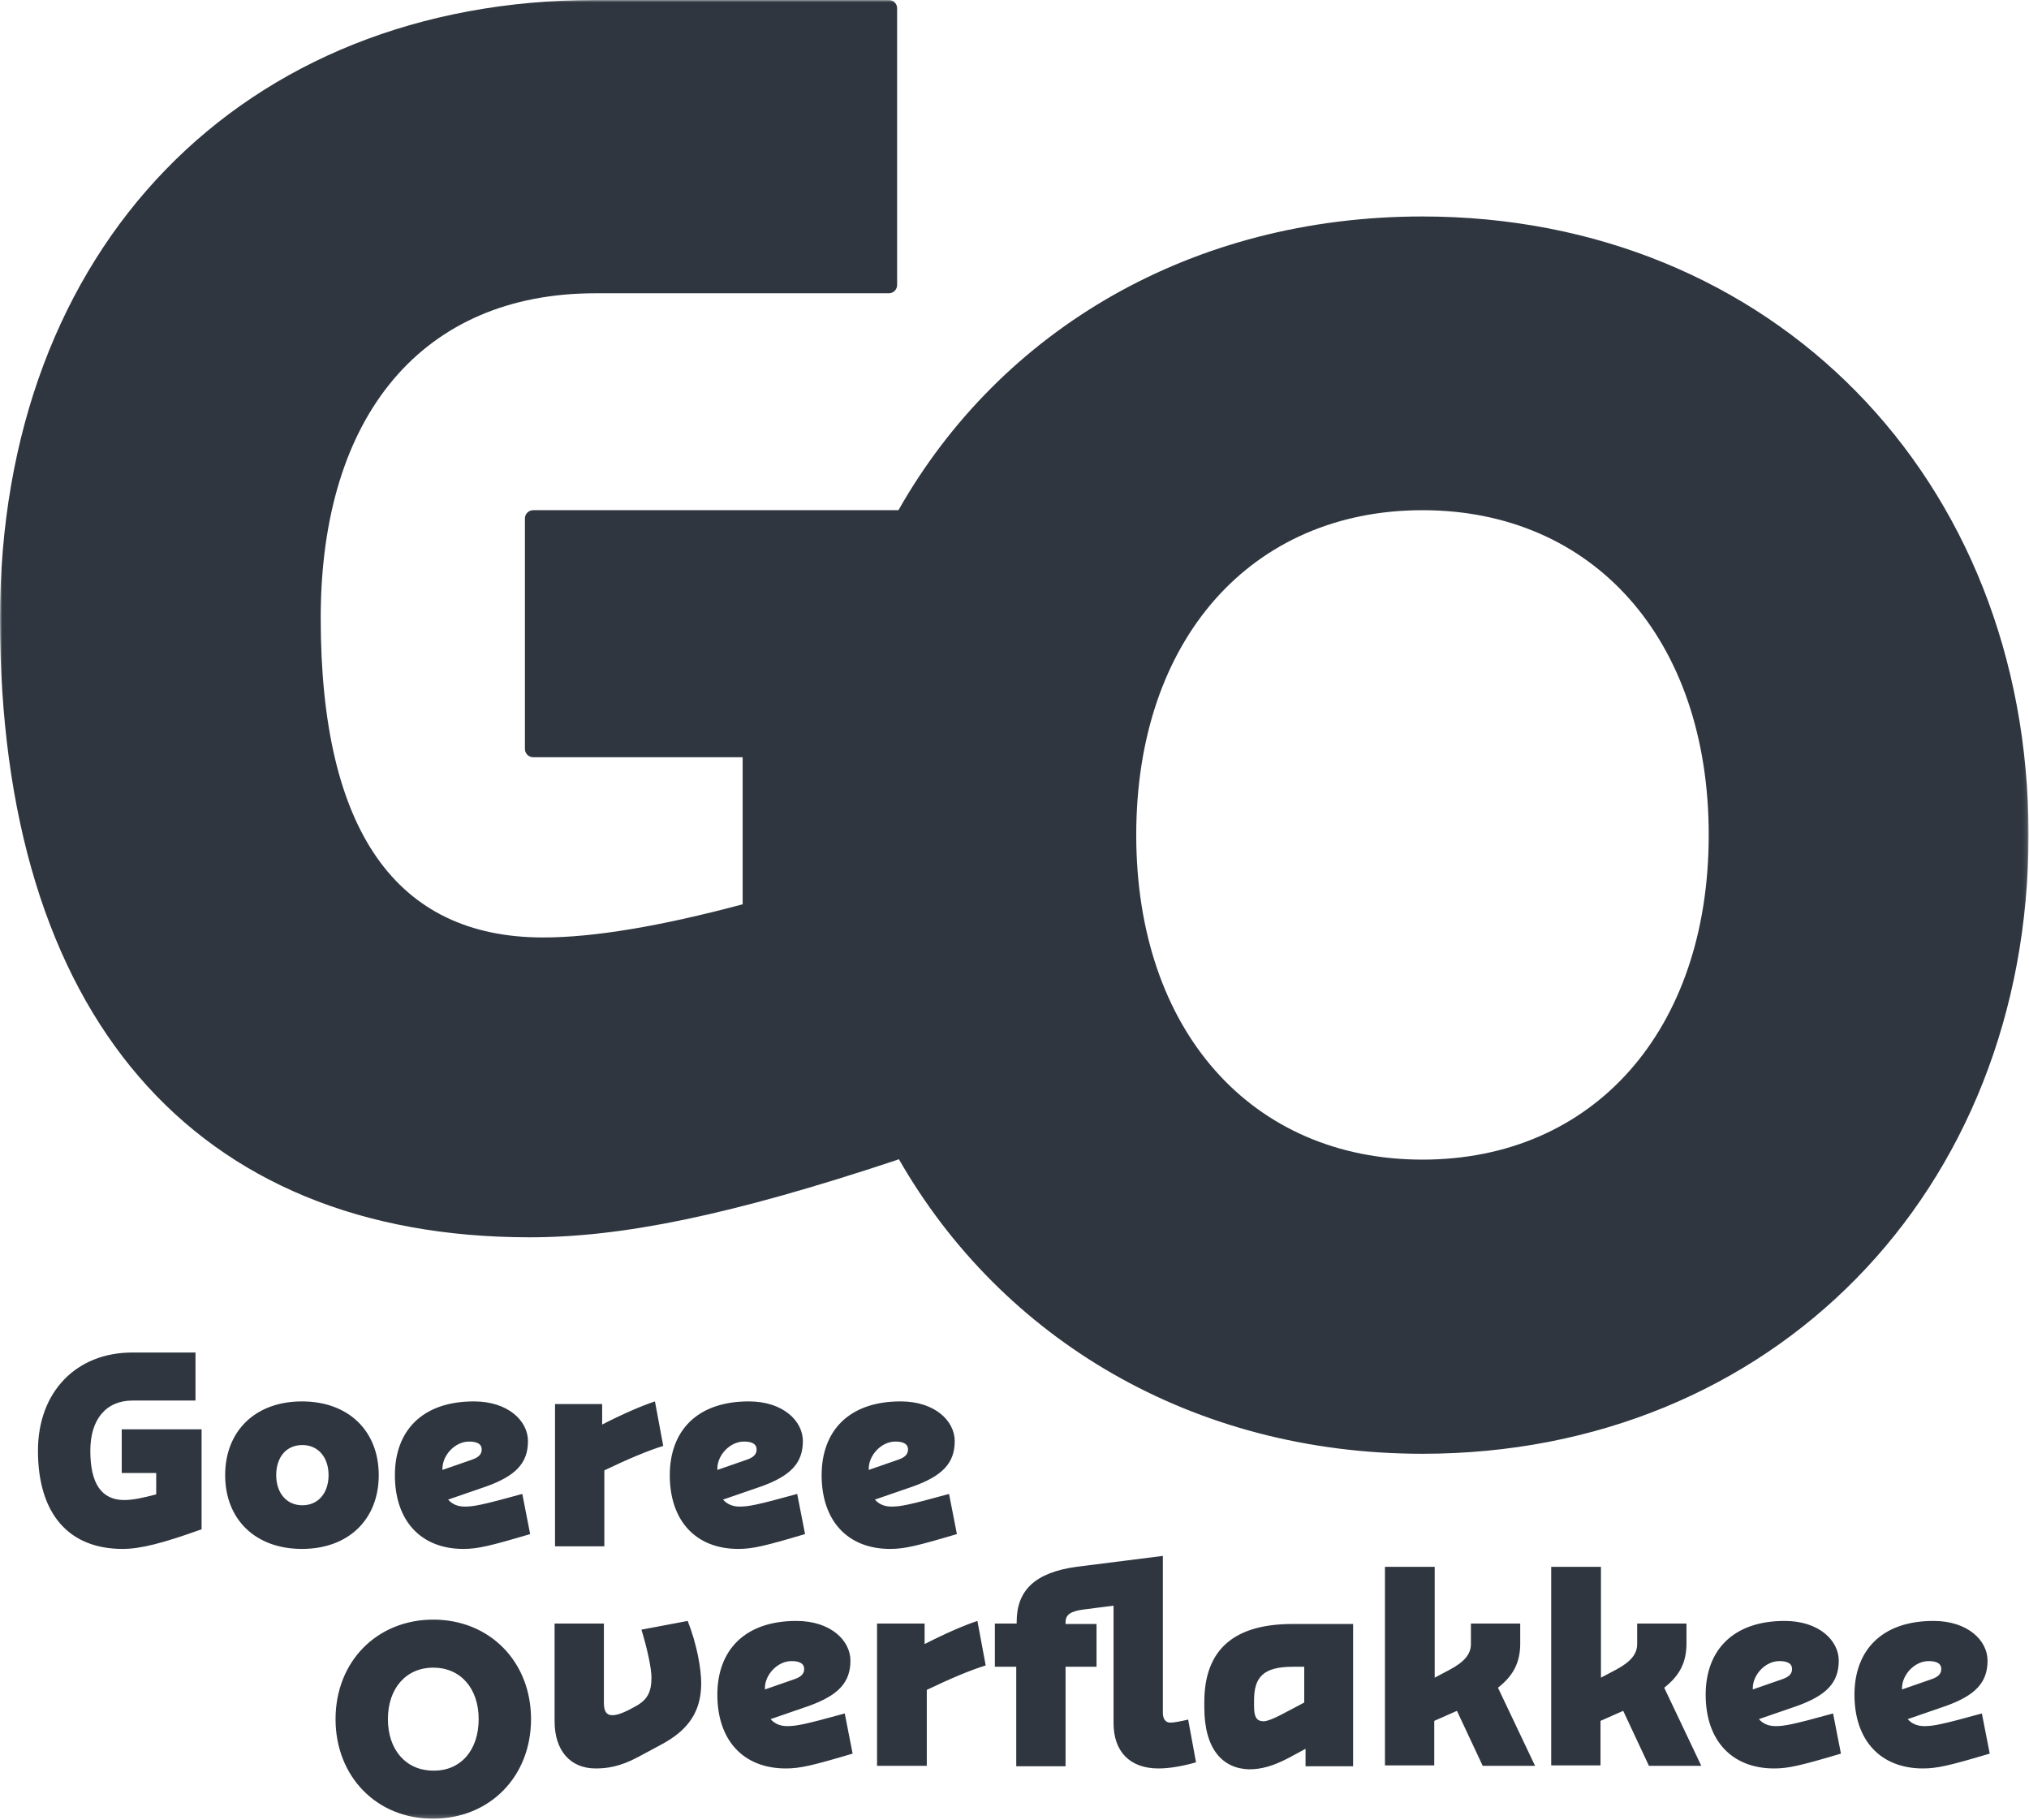 <svg width="465" height="417" viewBox="0 0 465 417" fill="none" xmlns="http://www.w3.org/2000/svg">
<mask id="mask0_5879_19" style="mask-type:luminance" maskUnits="userSpaceOnUse" x="0" y="0" width="465" height="417">
<path d="M464.9 0H0V416.8H464.9V0Z" fill="white"/>
</mask>
<g mask="url(#mask0_5879_19)">
<path d="M464.9 191.3C464.9 273.2 406 333.1 326 333.1C273.3 333.1 229.6 306.8 206 265.6L205.5 265.8C167.3 278.5 142.5 283.5 121.4 283.5C44.5 283.5 0 232.7 0 141.7C0 56.5 55.7 0 136.4 0H203.7C204.7 0 205.6 0.8 205.6 1.9V65.3C205.6 66.3 204.8 67.2 203.7 67.2H136.4C97 67.2 73.5 95 73.5 141.6C73.5 190.2 90.7 214.8 124.5 214.8C136.1 214.8 151.5 212.2 170.2 207.2V173.5H122.2C121.2 173.5 120.3 172.7 120.3 171.6V118.8C120.3 117.8 121.1 116.9 122.2 116.9H205.9C229.4 75.5 273.2 49.6 326 49.6C405.9 49.6 464.9 109.4 464.9 191.3ZM391.6 191.3C391.6 146.4 365.1 116.9 326 116.9C286.9 116.9 260.4 146.4 260.4 191.3C260.4 236.2 286.9 265.7 326 265.7C365.1 265.7 391.6 236.2 391.6 191.3ZM8.7 332.4C8.7 318.9 17.5 309.9 30.3 309.9H44.8V320.9H30.4C24.3 320.9 20.7 325.2 20.7 332.4C20.7 340 23.3 343.7 28.5 343.7C30.4 343.7 32.8 343.2 35.8 342.4V337.5H27.9V327.5H46.2V350.4C37.3 353.6 32.2 354.9 28.1 354.9C15.8 354.9 8.7 346.9 8.7 332.4ZM51.6 338C51.6 327.9 58.5 321.1 69.2 321.1C79.9 321.1 86.8 327.9 86.8 338C86.8 348.1 79.9 354.9 69.2 354.9C58.5 354.9 51.6 348.1 51.6 338ZM75.3 338C75.3 334 73 331.1 69.3 331.1C65.5 331.1 63.3 334 63.3 338C63.3 342 65.6 344.9 69.3 344.9C73 344.9 75.3 342 75.3 338ZM90.5 338C90.5 327.9 96.7 321.1 108.6 321.1C116.5 321.1 121 325.6 121 330.2C121 335.3 118.1 338.2 111.4 340.6L102.7 343.6C103.6 344.6 104.8 345.2 106.5 345.2C108.5 345.2 110.3 344.9 119.7 342.3L121.5 351.5C112.4 354.2 109.5 354.9 106.2 354.9C96.5 354.9 90.5 348.5 90.5 338ZM108.3 334.4C109.7 333.9 110.4 333.2 110.4 332.1C110.4 330.9 109.4 330.3 107.5 330.3C104.3 330.3 101.4 333.4 101.4 336.5V336.8L108.3 334.4ZM127.1 321.7H138V326.4C143.1 323.8 147.1 322.1 150.1 321.1L152 331.3C148.7 332.3 143.9 334.3 138.5 336.9V354.3H127.2V321.7H127.1ZM153.5 338C153.5 327.9 159.7 321.1 171.6 321.1C179.5 321.1 184 325.6 184 330.2C184 335.3 181.1 338.2 174.4 340.6L165.7 343.6C166.6 344.6 167.8 345.2 169.5 345.2C171.5 345.2 173.3 344.9 182.7 342.3L184.5 351.5C175.4 354.2 172.5 354.9 169.2 354.9C159.5 354.9 153.5 348.5 153.5 338ZM171.3 334.4C172.7 333.9 173.4 333.2 173.4 332.1C173.4 330.9 172.4 330.3 170.5 330.3C167.3 330.3 164.4 333.4 164.4 336.5V336.8L171.3 334.4ZM188.3 338C188.3 327.9 194.5 321.1 206.4 321.1C214.3 321.1 218.8 325.6 218.8 330.2C218.8 335.3 215.9 338.2 209.2 340.6L200.5 343.6C201.4 344.6 202.6 345.2 204.3 345.2C206.3 345.2 208.1 344.9 217.5 342.3L219.3 351.5C210.2 354.2 207.3 354.9 204 354.9C194.3 354.9 188.3 348.5 188.3 338ZM206 334.4C207.4 333.9 208.1 333.2 208.1 332.1C208.1 330.9 207.1 330.3 205.2 330.3C202 330.3 199.1 333.4 199.1 336.5V336.8L206 334.4ZM76.9 393.9C76.9 380.7 86.4 371.1 99.3 371.1C112.2 371.1 121.7 380.7 121.7 393.9C121.7 407.1 112.2 416.7 99.3 416.7C86.4 416.8 76.9 407.1 76.9 393.9ZM109.7 393.9C109.7 386.8 105.5 382.1 99.3 382.1C93.1 382.1 88.9 386.8 88.9 393.9C88.9 401 93.1 405.7 99.3 405.7C105.5 405.8 109.7 401.1 109.7 393.9ZM127.1 394.4V372H138.4V390.2C138.4 392.1 139 393 140.3 393C141.3 393 142.5 392.6 144.1 391.8L145.4 391.1C148.3 389.6 149.3 387.8 149.3 384.4C149.3 382.2 148.3 377.6 147 373.4L157.6 371.4C159.7 376.7 160.7 382.3 160.7 385.7C160.7 392.3 157.6 396.5 151.6 399.7L146.2 402.6C142.1 404.8 139.1 405.2 136.5 405.2C130.7 405.2 127.1 401.1 127.1 394.4ZM164.4 388.3C164.4 378.2 170.6 371.4 182.5 371.4C190.4 371.4 194.9 375.9 194.9 380.5C194.9 385.6 192 388.5 185.3 390.9L176.6 393.9C177.5 394.9 178.7 395.5 180.4 395.5C182.4 395.5 184.2 395.2 193.6 392.6L195.4 401.8C186.3 404.5 183.4 405.2 180.1 405.2C170.4 405.2 164.4 398.8 164.4 388.3ZM182.2 384.7C183.6 384.2 184.3 383.5 184.3 382.4C184.3 381.2 183.3 380.6 181.4 380.6C178.2 380.6 175.3 383.7 175.3 386.8V387.1L182.2 384.7ZM201 372H211.9V376.7C217 374.1 221 372.4 224 371.4L225.9 381.6C222.6 382.6 217.8 384.6 212.4 387.2V404.6H201V372ZM255.2 394.8V367.9L248.2 368.8C245.3 369.2 244.2 370 244.2 371.7V372.1H251.3V381.9H244.2V404.7H232.9V381.9H228V372H233V371.6C233 364.3 237.3 360.3 246.7 359L266.5 356.5V392.5C266.5 393.8 267.1 394.7 268.2 394.7C269.1 394.7 270.6 394.4 272.3 394L274.1 403.8C270.9 404.7 268 405.2 265.5 405.2C258.9 405.2 255.2 401.3 255.2 394.8ZM276 391.2V390C276 377.7 283.1 372.1 296.2 372.1H310.1V404.7H299.2V400.7L295.5 402.7C291.9 404.6 289.2 405.4 286.2 405.4C280.2 405.2 276 400.8 276 391.2ZM293.4 393L298.9 390.1V381.9H296.3C289.5 381.9 287.4 384.3 287.4 389.6V390.9C287.4 393.5 288 394.4 289.7 394.4C290.6 394.3 291.8 393.8 293.4 393ZM317.5 359H328.8V384.4L332.2 382.6C335.6 380.8 337.1 379 337.1 376.7V372H348.4V376.6C348.4 380.8 346.9 383.9 343.3 386.7L351.8 404.6H339.8L333.9 392L328.7 394.3V404.5H317.4V359H317.5ZM355.6 359H366.9V384.4L370.3 382.6C373.7 380.8 375.2 379 375.2 376.7V372H386.5V376.6C386.5 380.8 385 383.9 381.4 386.7L389.9 404.6H377.9L372 392L366.8 394.3V404.5H355.5V359H355.6ZM390.9 388.3C390.9 378.2 397.1 371.4 409 371.4C416.9 371.4 421.4 375.9 421.4 380.5C421.4 385.6 418.5 388.5 411.8 390.9L403.1 393.9C404 394.9 405.2 395.5 406.9 395.5C408.9 395.5 410.7 395.2 420.1 392.6L421.9 401.8C412.8 404.5 409.9 405.2 406.6 405.2C396.9 405.2 390.9 398.8 390.9 388.3ZM408.6 384.7C410 384.2 410.7 383.5 410.7 382.4C410.7 381.2 409.7 380.6 407.8 380.6C404.6 380.6 401.7 383.7 401.7 386.8V387.1L408.6 384.7ZM425 388.3C425 378.2 431.2 371.4 443.1 371.4C451 371.4 455.5 375.9 455.5 380.5C455.5 385.6 452.6 388.5 445.9 390.9L437.2 393.9C438.1 394.9 439.3 395.5 441 395.5C443 395.5 444.8 395.2 454.2 392.6L456 401.8C446.9 404.5 444 405.2 440.7 405.2C431 405.2 425 398.8 425 388.3ZM442.8 384.7C444.2 384.2 444.9 383.5 444.9 382.4C444.9 381.2 443.9 380.6 442 380.6C438.8 380.6 435.9 383.7 435.9 386.8V387.1L442.8 384.7Z" fill="#2F3640"/>
</g>
</svg>
